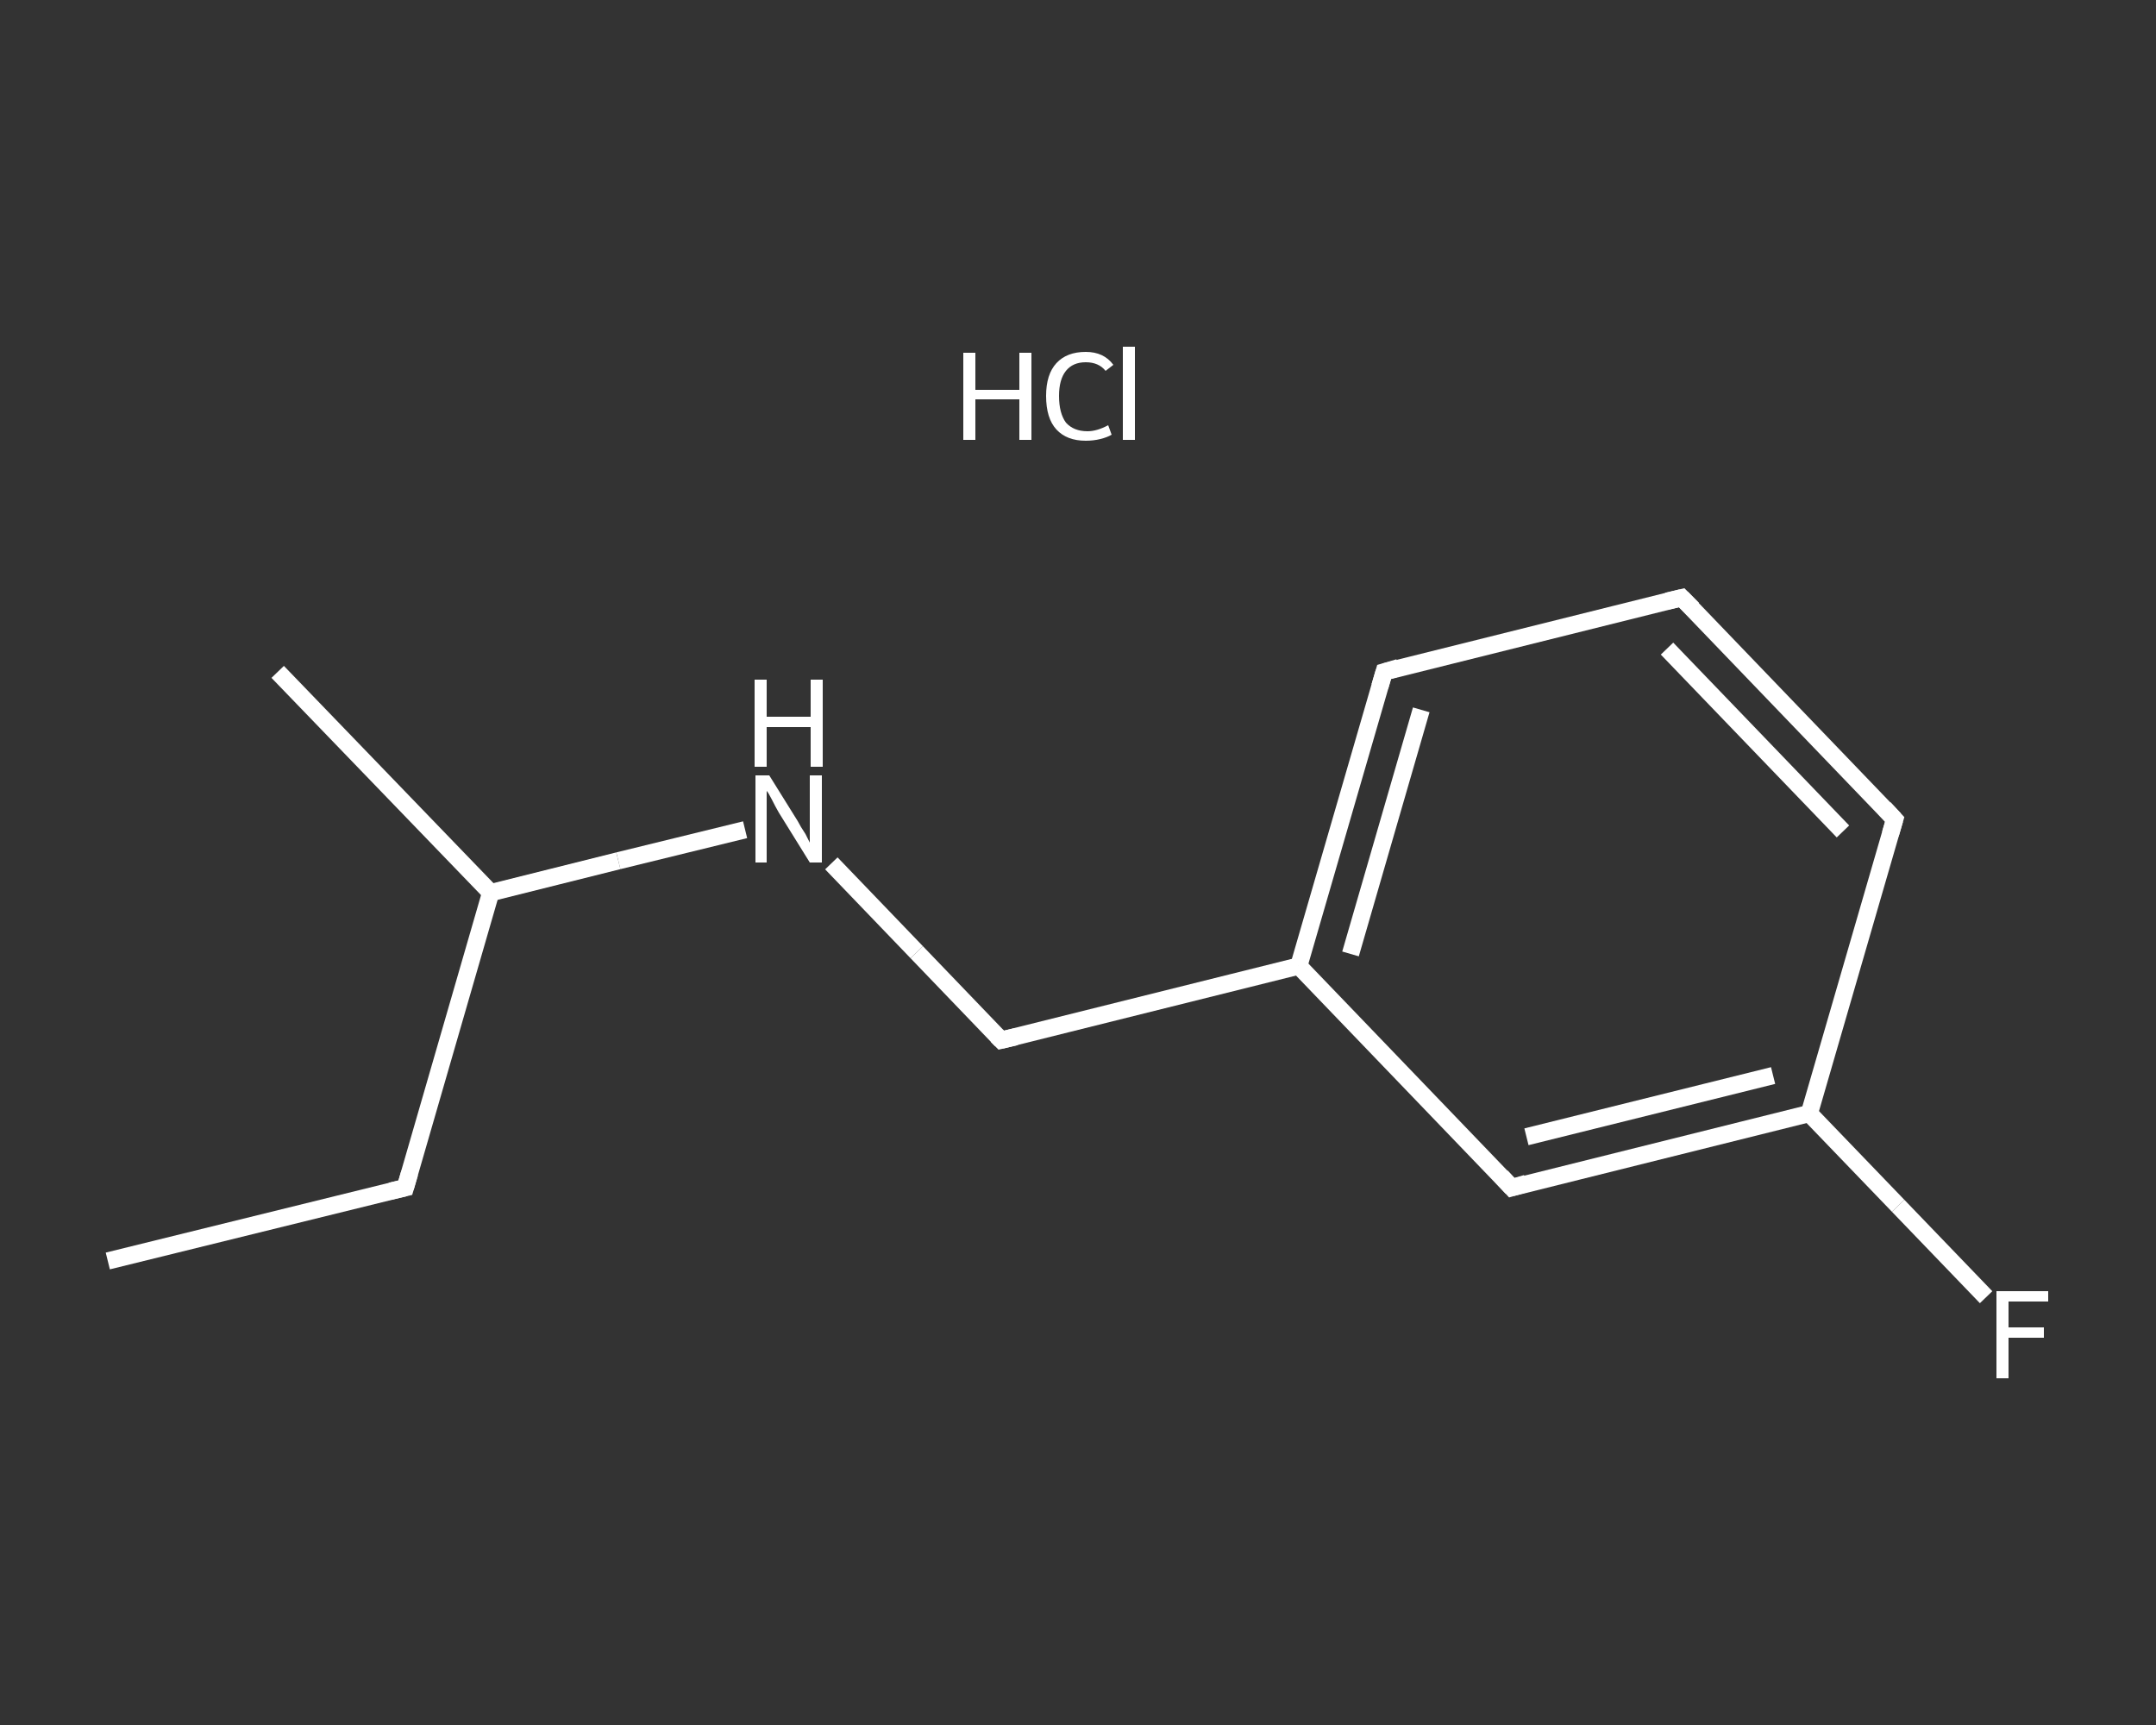 <?xml version='1.0' encoding='iso-8859-1'?>
<svg version='1.1' baseProfile='full'
              xmlns='http://www.w3.org/2000/svg'
                      xmlns:rdkit='http://www.rdkit.org/xml'
                      xmlns:xlink='http://www.w3.org/1999/xlink'
                  xml:space='preserve'
width='250px' height='200px' viewBox='0 0 250 200'>
<rect x="0" y="0" width="250" height="200" fill="#333333" stroke="none"/>
<!-- END OF HEADER -->
<rect style='opacity:1.0;fill:transparent;stroke:none' width='250.0' height='200.0' x='0.0' y='0.0'> </rect>
<path class='bond-0 atom-0 atom-1' d='M 12.5,146.2 L 47.0,137.7' style='fill:none;fill-rule:evenodd;stroke:#FFFFFF;stroke-width:2.0px;stroke-linecap:butt;stroke-linejoin:miter;stroke-opacity:1' />
<path class='bond-1 atom-1 atom-2' d='M 47.0,137.7 L 56.9,103.5' style='fill:none;fill-rule:evenodd;stroke:#FFFFFF;stroke-width:2.0px;stroke-linecap:butt;stroke-linejoin:miter;stroke-opacity:1' />
<path class='bond-2 atom-2 atom-3' d='M 56.9,103.5 L 32.2,77.9' style='fill:none;fill-rule:evenodd;stroke:#FFFFFF;stroke-width:2.0px;stroke-linecap:butt;stroke-linejoin:miter;stroke-opacity:1' />
<path class='bond-3 atom-2 atom-4' d='M 56.9,103.5 L 71.7,99.8' style='fill:none;fill-rule:evenodd;stroke:#FFFFFF;stroke-width:2.0px;stroke-linecap:butt;stroke-linejoin:miter;stroke-opacity:1' />
<path class='bond-3 atom-2 atom-4' d='M 71.7,99.8 L 86.4,96.2' style='fill:none;fill-rule:evenodd;stroke:#FFFFFF;stroke-width:2.0px;stroke-linecap:butt;stroke-linejoin:miter;stroke-opacity:1' />
<path class='bond-4 atom-4 atom-5' d='M 96.4,100.1 L 106.3,110.4' style='fill:none;fill-rule:evenodd;stroke:#FFFFFF;stroke-width:2.0px;stroke-linecap:butt;stroke-linejoin:miter;stroke-opacity:1' />
<path class='bond-4 atom-4 atom-5' d='M 106.3,110.4 L 116.1,120.6' style='fill:none;fill-rule:evenodd;stroke:#FFFFFF;stroke-width:2.0px;stroke-linecap:butt;stroke-linejoin:miter;stroke-opacity:1' />
<path class='bond-5 atom-5 atom-6' d='M 116.1,120.6 L 150.6,112.0' style='fill:none;fill-rule:evenodd;stroke:#FFFFFF;stroke-width:2.0px;stroke-linecap:butt;stroke-linejoin:miter;stroke-opacity:1' />
<path class='bond-6 atom-6 atom-7' d='M 150.6,112.0 L 160.5,77.9' style='fill:none;fill-rule:evenodd;stroke:#FFFFFF;stroke-width:2.0px;stroke-linecap:butt;stroke-linejoin:miter;stroke-opacity:1' />
<path class='bond-6 atom-6 atom-7' d='M 156.6,110.6 L 164.8,82.3' style='fill:none;fill-rule:evenodd;stroke:#FFFFFF;stroke-width:2.0px;stroke-linecap:butt;stroke-linejoin:miter;stroke-opacity:1' />
<path class='bond-7 atom-7 atom-8' d='M 160.5,77.9 L 195.0,69.3' style='fill:none;fill-rule:evenodd;stroke:#FFFFFF;stroke-width:2.0px;stroke-linecap:butt;stroke-linejoin:miter;stroke-opacity:1' />
<path class='bond-8 atom-8 atom-9' d='M 195.0,69.3 L 219.7,95.0' style='fill:none;fill-rule:evenodd;stroke:#FFFFFF;stroke-width:2.0px;stroke-linecap:butt;stroke-linejoin:miter;stroke-opacity:1' />
<path class='bond-8 atom-8 atom-9' d='M 193.3,75.2 L 213.7,96.4' style='fill:none;fill-rule:evenodd;stroke:#FFFFFF;stroke-width:2.0px;stroke-linecap:butt;stroke-linejoin:miter;stroke-opacity:1' />
<path class='bond-9 atom-9 atom-10' d='M 219.7,95.0 L 209.8,129.1' style='fill:none;fill-rule:evenodd;stroke:#FFFFFF;stroke-width:2.0px;stroke-linecap:butt;stroke-linejoin:miter;stroke-opacity:1' />
<path class='bond-10 atom-10 atom-11' d='M 209.8,129.1 L 220.1,139.8' style='fill:none;fill-rule:evenodd;stroke:#FFFFFF;stroke-width:2.0px;stroke-linecap:butt;stroke-linejoin:miter;stroke-opacity:1' />
<path class='bond-10 atom-10 atom-11' d='M 220.1,139.8 L 230.3,150.4' style='fill:none;fill-rule:evenodd;stroke:#FFFFFF;stroke-width:2.0px;stroke-linecap:butt;stroke-linejoin:miter;stroke-opacity:1' />
<path class='bond-11 atom-10 atom-12' d='M 209.8,129.1 L 175.3,137.7' style='fill:none;fill-rule:evenodd;stroke:#FFFFFF;stroke-width:2.0px;stroke-linecap:butt;stroke-linejoin:miter;stroke-opacity:1' />
<path class='bond-11 atom-10 atom-12' d='M 205.6,124.7 L 177.0,131.8' style='fill:none;fill-rule:evenodd;stroke:#FFFFFF;stroke-width:2.0px;stroke-linecap:butt;stroke-linejoin:miter;stroke-opacity:1' />
<path class='bond-12 atom-12 atom-6' d='M 175.3,137.7 L 150.6,112.0' style='fill:none;fill-rule:evenodd;stroke:#FFFFFF;stroke-width:2.0px;stroke-linecap:butt;stroke-linejoin:miter;stroke-opacity:1' />
<path d='M 45.3,138.1 L 47.0,137.7 L 47.5,136.0' style='fill:none;stroke:#FFFFFF;stroke-width:2.0px;stroke-linecap:butt;stroke-linejoin:miter;stroke-opacity:1;' />
<path d='M 115.6,120.1 L 116.1,120.6 L 117.8,120.2' style='fill:none;stroke:#FFFFFF;stroke-width:2.0px;stroke-linecap:butt;stroke-linejoin:miter;stroke-opacity:1;' />
<path d='M 160.0,79.6 L 160.5,77.9 L 162.2,77.4' style='fill:none;stroke:#FFFFFF;stroke-width:2.0px;stroke-linecap:butt;stroke-linejoin:miter;stroke-opacity:1;' />
<path d='M 193.3,69.7 L 195.0,69.3 L 196.3,70.6' style='fill:none;stroke:#FFFFFF;stroke-width:2.0px;stroke-linecap:butt;stroke-linejoin:miter;stroke-opacity:1;' />
<path d='M 218.5,93.7 L 219.7,95.0 L 219.2,96.7' style='fill:none;stroke:#FFFFFF;stroke-width:2.0px;stroke-linecap:butt;stroke-linejoin:miter;stroke-opacity:1;' />
<path d='M 177.0,137.2 L 175.3,137.7 L 174.1,136.4' style='fill:none;stroke:#FFFFFF;stroke-width:2.0px;stroke-linecap:butt;stroke-linejoin:miter;stroke-opacity:1;' />
<path class='atom-4' d='M 89.2 89.9
L 92.5 95.2
Q 92.8 95.8, 93.4 96.7
Q 93.9 97.7, 93.9 97.7
L 93.9 89.9
L 95.3 89.9
L 95.3 100.0
L 93.9 100.0
L 90.3 94.2
Q 89.9 93.5, 89.5 92.7
Q 89.1 91.9, 88.9 91.7
L 88.9 100.0
L 87.6 100.0
L 87.6 89.9
L 89.2 89.9
' fill='#FFFFFF'/>
<path class='atom-4' d='M 87.5 78.8
L 88.9 78.8
L 88.9 83.1
L 94.0 83.1
L 94.0 78.8
L 95.4 78.8
L 95.4 88.9
L 94.0 88.9
L 94.0 84.3
L 88.9 84.3
L 88.9 88.9
L 87.5 88.9
L 87.5 78.8
' fill='#FFFFFF'/>
<path class='atom-11' d='M 231.5 149.7
L 237.5 149.7
L 237.5 150.9
L 232.9 150.9
L 232.9 153.9
L 237.0 153.9
L 237.0 155.1
L 232.9 155.1
L 232.9 159.8
L 231.5 159.8
L 231.5 149.7
' fill='#FFFFFF'/>
<path class='atom-13' d='M 111.7 40.9
L 113.1 40.9
L 113.1 45.2
L 118.2 45.2
L 118.2 40.9
L 119.6 40.9
L 119.6 51.0
L 118.2 51.0
L 118.2 46.3
L 113.1 46.3
L 113.1 51.0
L 111.7 51.0
L 111.7 40.9
' fill='#FFFFFF'/>
<path class='atom-13' d='M 121.3 45.9
Q 121.3 43.4, 122.5 42.1
Q 123.7 40.8, 125.9 40.8
Q 128.0 40.8, 129.1 42.3
L 128.2 43.0
Q 127.4 42.0, 125.9 42.0
Q 124.4 42.0, 123.6 43.0
Q 122.8 44.0, 122.8 45.9
Q 122.8 47.9, 123.6 49.0
Q 124.5 50.0, 126.1 50.0
Q 127.2 50.0, 128.5 49.3
L 128.9 50.4
Q 128.4 50.7, 127.6 50.9
Q 126.8 51.1, 125.9 51.1
Q 123.7 51.1, 122.5 49.8
Q 121.3 48.5, 121.3 45.9
' fill='#FFFFFF'/>
<path class='atom-13' d='M 130.2 40.2
L 131.6 40.2
L 131.6 51.0
L 130.2 51.0
L 130.2 40.2
' fill='#FFFFFF'/>
</svg>
